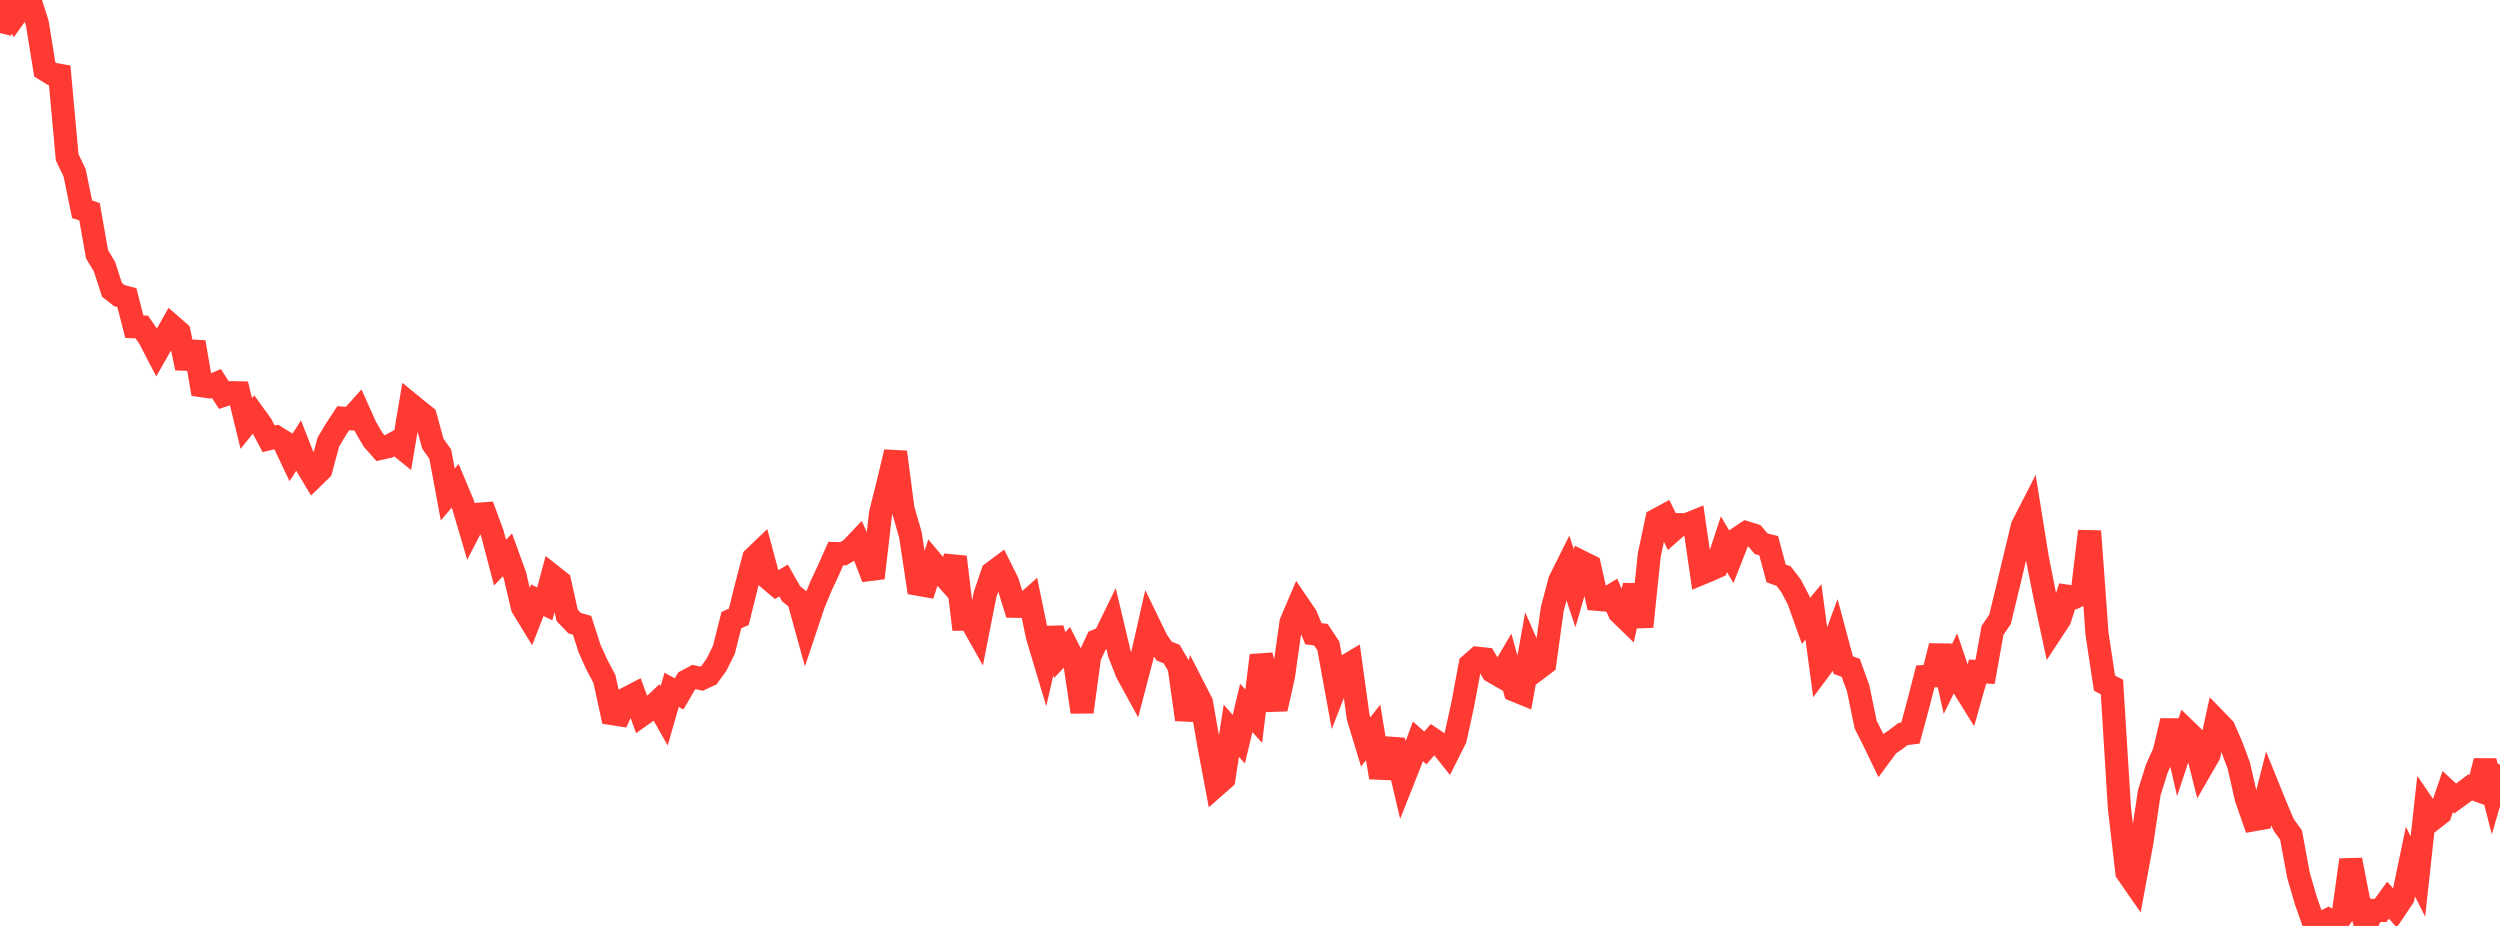 <?xml version="1.0" standalone="no"?>
<!DOCTYPE svg PUBLIC "-//W3C//DTD SVG 1.1//EN" "http://www.w3.org/Graphics/SVG/1.1/DTD/svg11.dtd">

<svg width="135" height="50" viewBox="0 0 135 50" preserveAspectRatio="none" 
  xmlns="http://www.w3.org/2000/svg"
  xmlns:xlink="http://www.w3.org/1999/xlink">


<polyline points="0.0, 1.786 0.403, 0.139 0.806, 0.849 1.209, 0.283 1.612, 0.0 2.015, 1.261 2.418, 3.753 2.821, 3.999 3.224, 4.069 3.627, 8.496 4.03, 9.334 4.433, 11.299 4.836, 11.436 5.239, 13.728 5.642, 14.4 6.045, 15.647 6.448, 15.965 6.851, 16.073 7.254, 17.643 7.657, 17.657 8.06, 18.243 8.463, 19.02 8.866, 18.312 9.269, 17.597 9.672, 17.948 10.075, 19.875 10.478, 18.479 10.881, 20.827 11.284, 20.885 11.687, 20.71 12.09, 21.337 12.493, 21.203 12.896, 21.213 13.299, 22.867 13.701, 22.374 14.104, 22.93 14.507, 23.696 14.91, 23.601 15.313, 23.849 15.716, 24.698 16.119, 24.068 16.522, 25.088 16.925, 25.76 17.328, 25.368 17.731, 23.871 18.134, 23.194 18.537, 22.583 18.94, 22.611 19.343, 22.162 19.746, 23.061 20.149, 23.75 20.552, 24.208 20.955, 24.118 21.358, 23.899 21.761, 24.225 22.164, 21.836 22.567, 22.166 22.97, 22.485 23.373, 23.957 23.776, 24.529 24.179, 26.703 24.582, 26.231 24.985, 27.192 25.388, 28.557 25.791, 27.773 26.194, 27.743 26.597, 28.833 27.0, 30.38 27.403, 29.961 27.806, 31.073 28.209, 32.784 28.612, 33.444 29.015, 32.415 29.418, 32.608 29.821, 31.1 30.224, 31.417 30.627, 33.231 31.03, 33.65 31.433, 33.767 31.836, 35.023 32.239, 35.91 32.642, 36.672 33.045, 38.534 33.448, 38.596 33.851, 37.711 34.254, 37.502 34.657, 38.606 35.06, 38.32 35.463, 37.941 35.866, 38.653 36.269, 37.249 36.672, 37.471 37.075, 36.776 37.478, 36.56 37.881, 36.646 38.284, 36.46 38.687, 35.9 39.09, 35.09 39.493, 33.49 39.896, 33.305 40.299, 31.674 40.701, 30.137 41.104, 29.75 41.507, 31.242 41.91, 31.584 42.313, 31.347 42.716, 32.06 43.119, 32.386 43.522, 33.845 43.925, 32.642 44.328, 31.662 44.731, 30.8 45.134, 29.893 45.537, 29.903 45.94, 29.664 46.343, 29.24 46.746, 30.156 47.149, 31.211 47.552, 27.716 47.955, 26.099 48.358, 24.412 48.761, 27.489 49.164, 28.887 49.567, 31.548 49.97, 31.619 50.373, 30.389 50.776, 30.869 51.179, 31.321 51.582, 30.079 51.985, 33.438 52.388, 33.438 52.791, 34.154 53.194, 32.105 53.597, 30.926 54.0, 30.626 54.403, 31.434 54.806, 32.738 55.209, 32.745 55.612, 32.386 56.015, 34.344 56.418, 35.69 56.821, 33.939 57.224, 35.374 57.627, 34.942 58.03, 35.739 58.433, 38.447 58.836, 35.464 59.239, 34.595 59.642, 34.429 60.045, 33.602 60.448, 35.297 60.851, 36.323 61.254, 37.06 61.657, 35.52 62.06, 33.742 62.463, 34.573 62.866, 35.158 63.269, 35.32 63.672, 36.005 64.075, 38.855 64.478, 37.16 64.881, 37.946 65.284, 40.262 65.687, 42.4 66.09, 42.044 66.493, 39.462 66.896, 39.918 67.299, 38.227 67.701, 38.676 68.104, 35.394 68.507, 36.904 68.91, 38.281 69.313, 36.475 69.716, 33.609 70.119, 32.664 70.522, 33.255 70.925, 34.221 71.328, 34.275 71.731, 34.881 72.134, 37.091 72.537, 36.06 72.94, 35.819 73.343, 38.735 73.746, 40.064 74.149, 39.552 74.552, 41.983 74.955, 40.395 75.358, 40.425 75.761, 42.14 76.164, 41.124 76.567, 40.033 76.97, 40.389 77.373, 39.923 77.776, 40.193 78.179, 40.697 78.582, 39.894 78.985, 38.058 79.388, 35.898 79.791, 35.545 80.194, 35.59 80.597, 36.261 81.0, 36.492 81.403, 35.807 81.806, 37.277 82.209, 37.442 82.612, 35.201 83.015, 36.127 83.418, 35.824 83.821, 32.897 84.224, 31.363 84.627, 30.555 85.03, 31.764 85.433, 30.363 85.836, 30.564 86.239, 32.362 86.642, 32.397 87.045, 32.153 87.448, 33.072 87.851, 33.462 88.254, 31.606 88.657, 33.84 89.06, 29.975 89.463, 28.072 89.866, 27.855 90.269, 28.687 90.672, 28.332 91.075, 28.333 91.478, 28.171 91.881, 30.961 92.284, 30.795 92.687, 30.614 93.09, 29.386 93.493, 30.067 93.896, 29.039 94.299, 28.77 94.701, 28.894 95.104, 29.363 95.507, 29.464 95.91, 30.965 96.313, 31.108 96.716, 31.632 97.119, 32.404 97.522, 33.53 97.925, 33.044 98.328, 36.046 98.731, 35.504 99.134, 34.411 99.537, 35.917 99.94, 36.063 100.343, 37.176 100.746, 39.131 101.149, 39.928 101.552, 40.764 101.955, 40.219 102.358, 39.945 102.761, 39.636 103.164, 39.586 103.567, 38.091 103.97, 36.526 104.373, 36.5 104.776, 34.884 105.179, 36.676 105.582, 35.845 105.985, 37.037 106.388, 37.684 106.791, 36.262 107.194, 36.283 107.597, 34.037 108.0, 33.448 108.403, 31.787 108.806, 30.091 109.209, 28.414 109.612, 27.628 110.015, 30.137 110.418, 32.169 110.821, 34.05 111.224, 33.437 111.627, 32.196 112.03, 32.256 112.433, 32.067 112.836, 28.683 113.239, 34.224 113.642, 36.89 114.045, 37.098 114.448, 43.625 114.851, 47.104 115.254, 47.684 115.657, 45.506 116.06, 42.808 116.463, 41.519 116.866, 40.613 117.269, 38.926 117.672, 40.678 118.075, 39.465 118.478, 39.856 118.881, 41.46 119.284, 40.76 119.687, 38.922 120.09, 39.338 120.493, 40.263 120.896, 41.344 121.299, 43.111 121.701, 44.264 122.104, 44.192 122.507, 42.59 122.91, 43.586 123.313, 44.532 123.716, 45.093 124.119, 47.268 124.522, 48.652 124.925, 49.791 125.328, 49.871 125.731, 49.664 126.134, 49.9 126.537, 49.339 126.94, 46.436 127.343, 48.52 127.746, 50.0 128.149, 49.162 128.552, 49.162 128.955, 48.608 129.358, 49.065 129.761, 48.465 130.164, 46.527 130.567, 47.328 130.97, 43.645 131.373, 44.235 131.776, 43.92 132.179, 42.745 132.582, 43.117 132.985, 42.824 133.388, 42.521 133.791, 42.668 134.194, 41.096 134.597, 42.678 135.0, 41.283" fill="none" stroke="#ff3a33" stroke-width="1.25"/>

</svg>